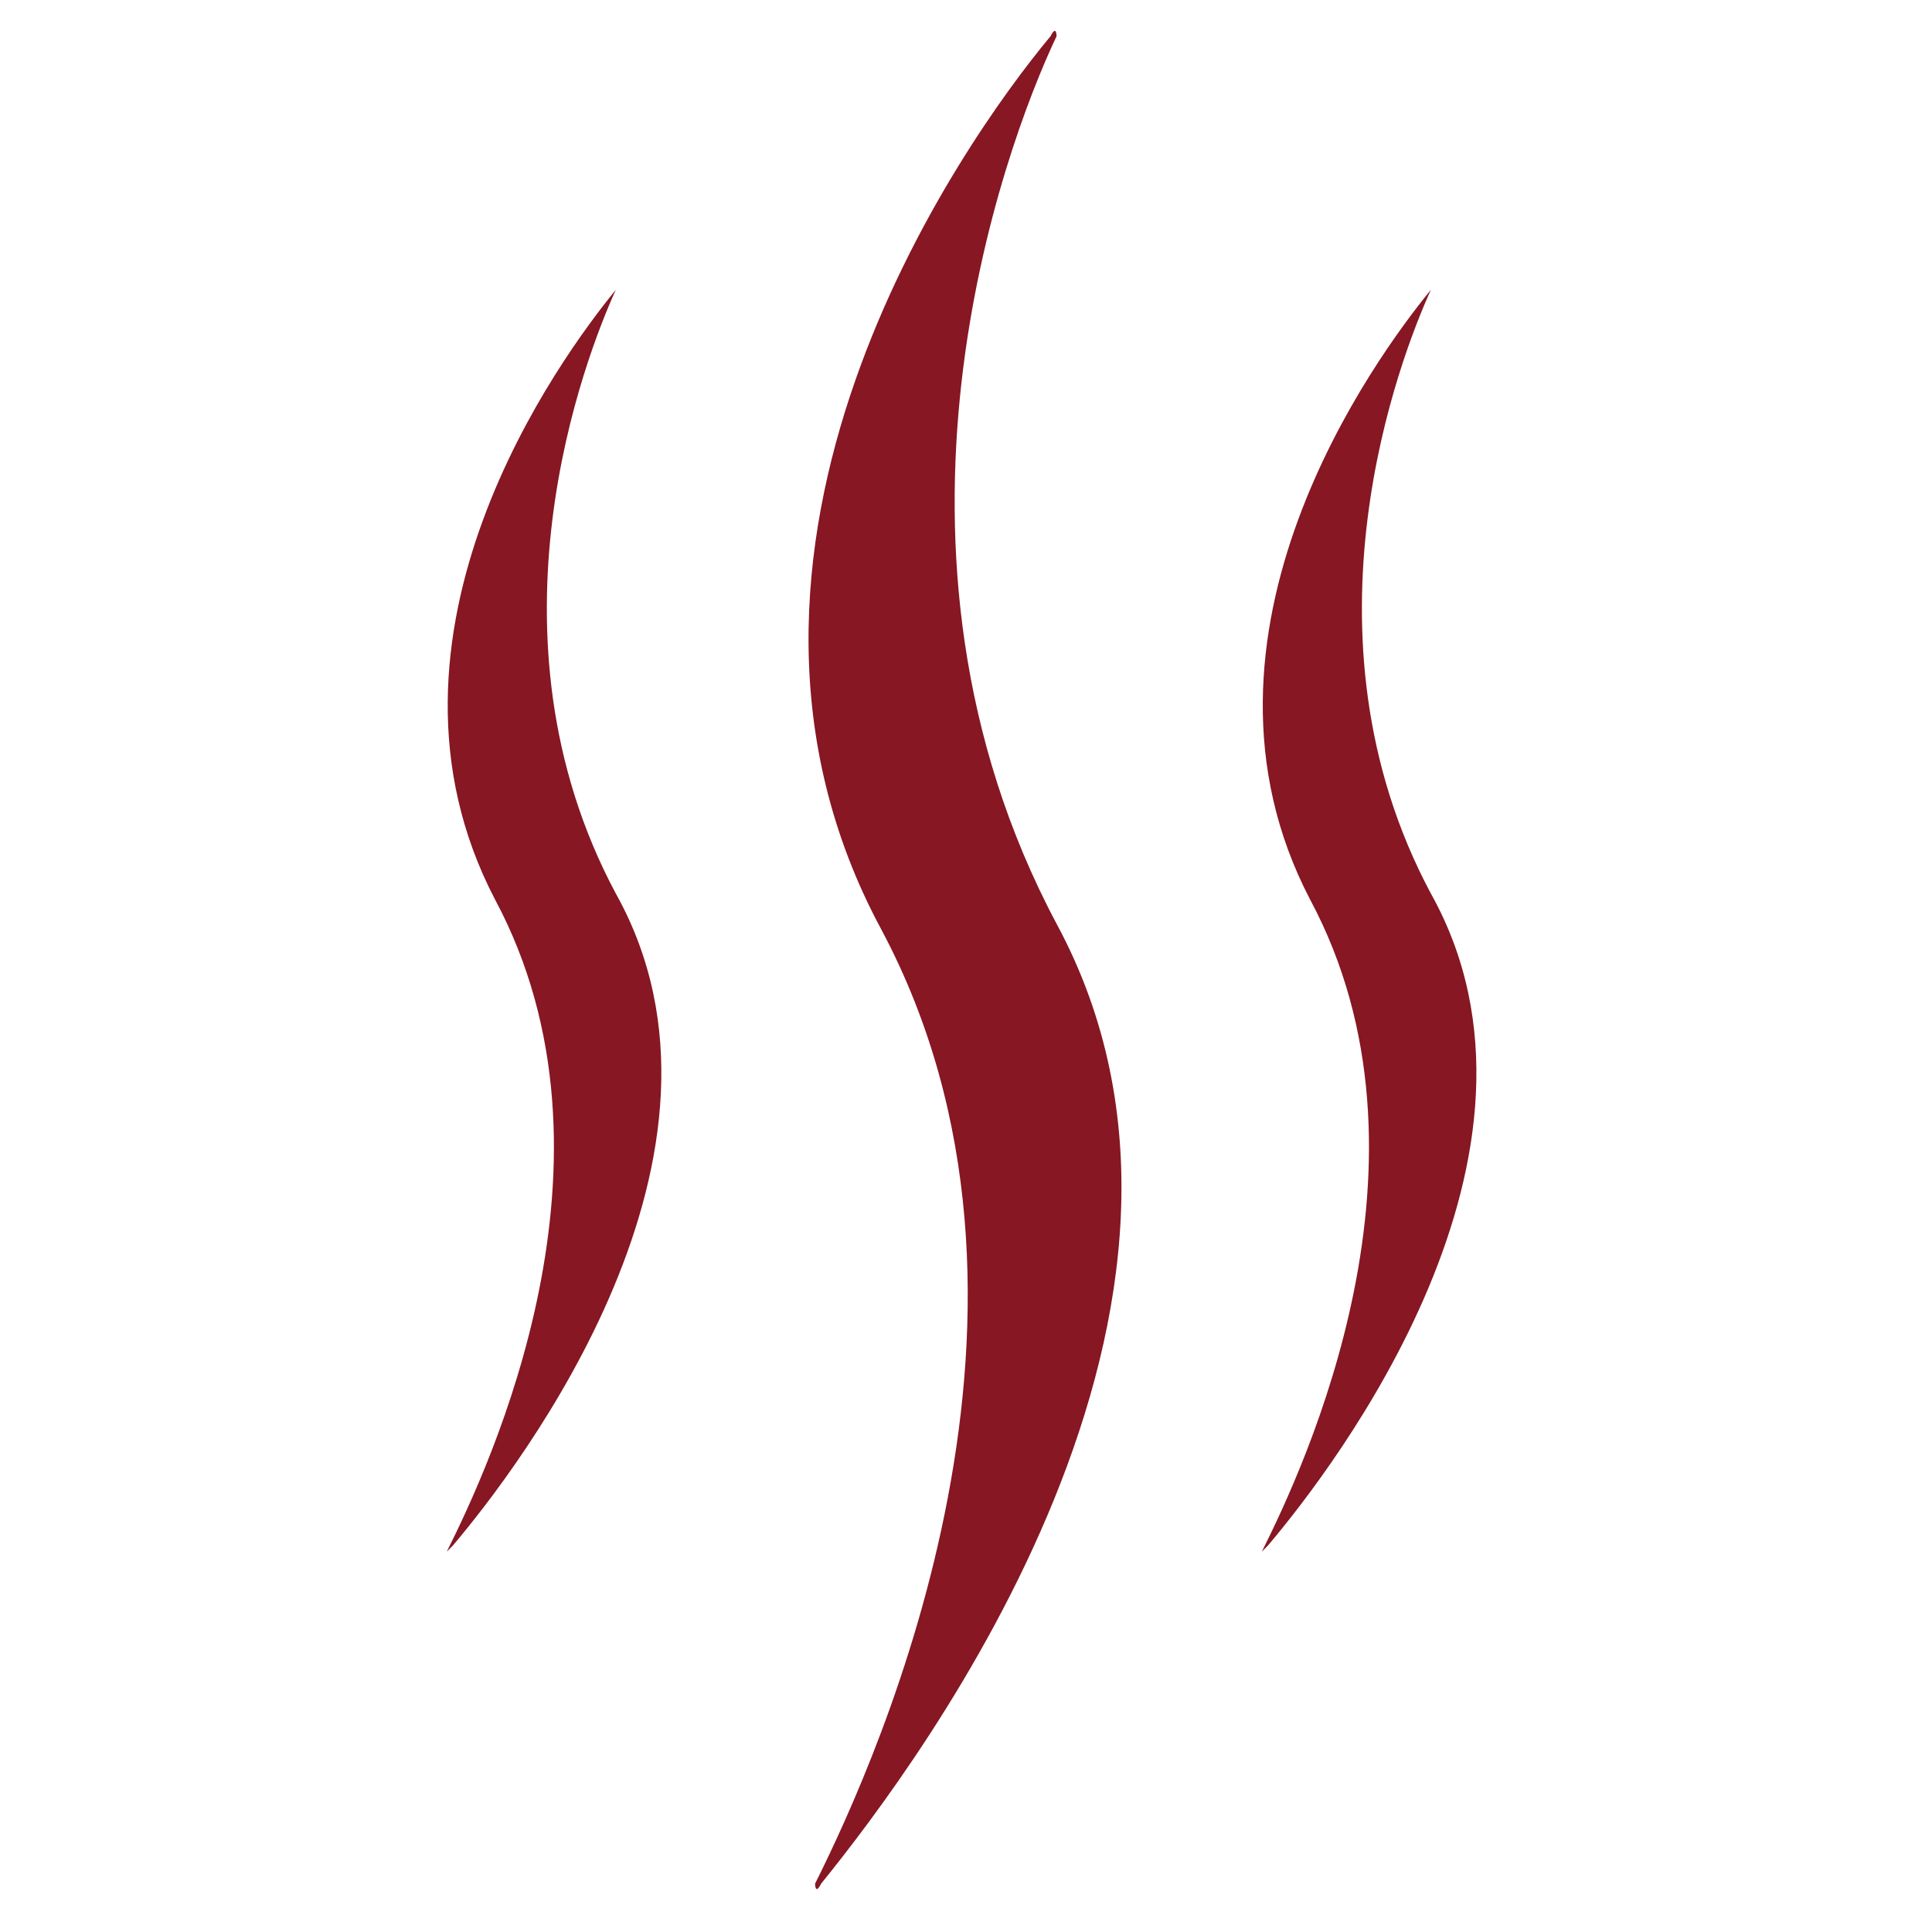 <?xml version="1.0" encoding="UTF-8"?>
<svg xmlns="http://www.w3.org/2000/svg" viewBox="0 0 32 32">
<path fill="#861723" d="m13.5,31.2s0,0.2,0.1,0c1.7,-2.1,7.3,-9.6,3.9,-15.9c-3.3,-6.2,-0.9,-12.8,0,-14.7c0,0,0,-0.2,-0.1,0c-1.5,1.8,-6.2,8.5,-2.8,14.8c3.3,6.2,0,13.6,-1.1,15.8zm-6,-5.6c1.1,-1.3,5.1,-6.5,2.7,-10.8c-2.3,-4.3,-0.5,-8.9,0,-10c-0.9,1.1,-4.3,5.7,-2,10.1c2.3,4.3,-0.1,9.4,-0.8,10.8zm13.5,0c1.1,-1.3,5.1,-6.5,2.7,-10.8c-2.3,-4.3,-0.5,-8.9,0,-10c-0.9,1.1,-4.3,5.7,-2,10.1c2.3,4.3,-0.1,9.4,-0.8,10.8z"/>
</svg>
